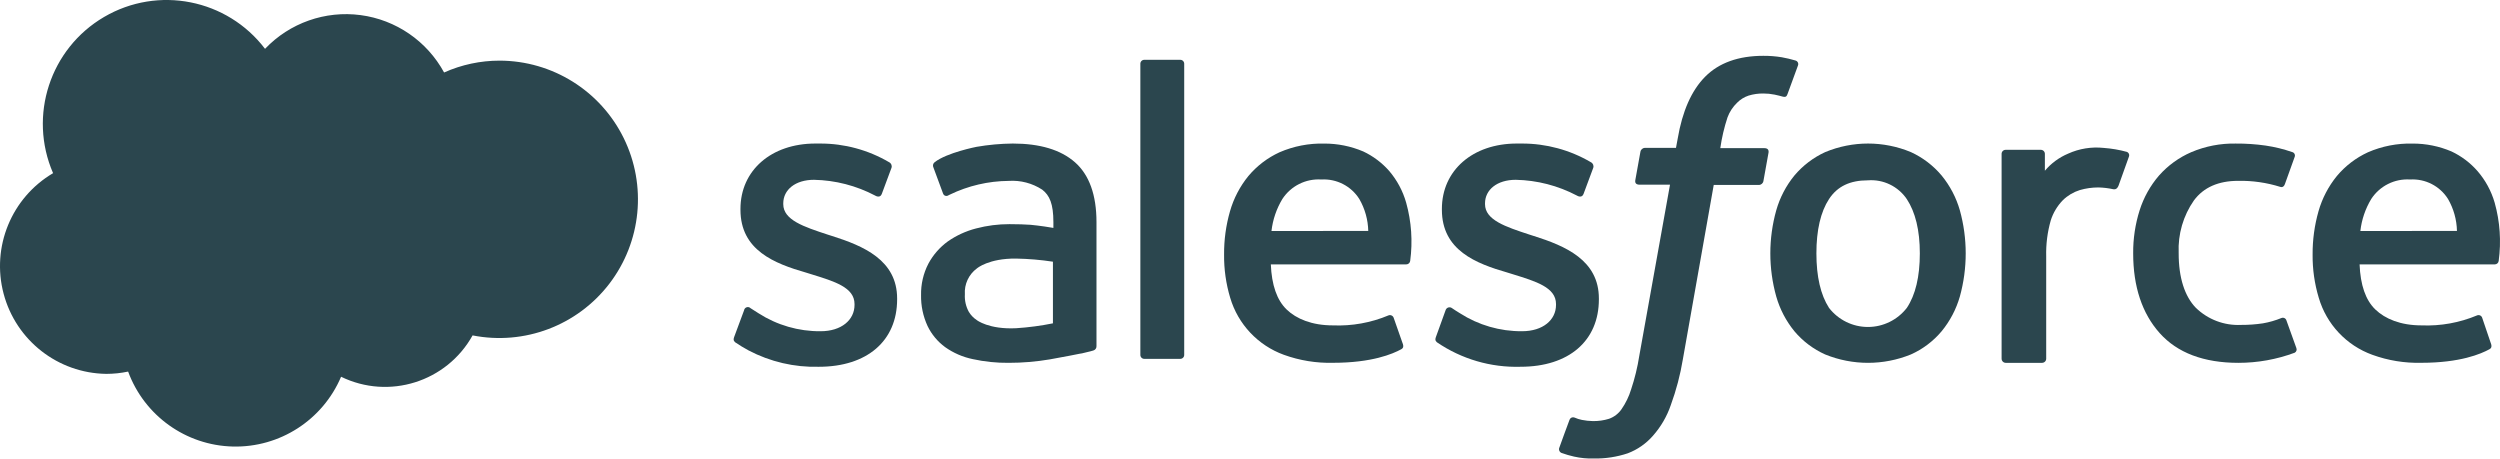 <?xml version="1.0" encoding="UTF-8"?>
<svg width="627px" height="115px" viewBox="0 0 627 115" version="1.1" xmlns="http://www.w3.org/2000/svg" xmlns:xlink="http://www.w3.org/1999/xlink">
    <!-- Generator: Sketch 49.3 (51167) - http://www.bohemiancoding.com/sketch -->
    <title>salesforce</title>
    <desc>Created with Sketch.</desc>
    <defs></defs>
    <g id="Page-1" stroke="none" stroke-width="1" fill="none" fill-rule="evenodd">
        <g id="Desktop" transform="translate(-1617, -2261)" fill="#2b464e">
            <g id="salesforce" transform="translate(1617, 2261)">
                <path d="M184.137,84.493 C183.76,85.467 184.268,85.665 184.382,85.847 C185.471,86.587 186.596,87.27 187.753,87.893 C193.183,90.745 199.243,92.154 205.362,91.987 C217.456,91.987 225,85.5 225,75.069 L225,74.87 C225,65.215 216.523,61.666 208.635,59.174 L207.604,58.844 C201.615,56.88 196.443,55.179 196.443,51.202 L196.443,51.004 C196.443,47.587 199.471,45.095 204.151,45.095 C209.502,45.202 214.757,46.558 219.501,49.056 C219.501,49.056 220.68,49.815 221.138,48.676 L223.593,42.074 C223.764,41.529 223.513,40.939 223.003,40.688 C217.747,37.603 211.771,35.985 205.689,36 L204.495,36 C193.432,36 185.708,42.734 185.708,52.39 L185.708,52.605 C185.708,62.772 194.218,66.09 202.204,68.384 L203.48,68.78 C209.306,70.579 214.314,72.081 214.314,76.257 L214.314,76.471 C214.314,80.235 211.041,83.074 205.804,83.074 C200.294,83.119 194.888,81.554 190.241,78.568 C189.39,78.056 188.899,77.709 188.244,77.297 C187.987,77.037 187.606,76.947 187.26,77.062 C186.914,77.177 186.662,77.478 186.608,77.841 L184.137,84.493 Z" id="Shape" fill-rule="nonzero"></path>
                <path d="M360.137,84.491 C359.76,85.464 360.268,85.663 360.382,85.844 C366.563,90.062 373.903,92.21 381.362,91.984 C393.456,91.984 401,85.497 401,75.067 L401,74.868 C401,65.213 392.539,61.665 384.635,59.173 L383.604,58.843 C377.615,56.878 372.443,55.178 372.443,51.201 L372.443,51.003 C372.443,47.586 375.471,45.094 380.151,45.094 C385.502,45.201 390.757,46.557 395.501,49.055 C395.501,49.055 396.68,49.814 397.138,48.676 L399.593,42.074 C399.764,41.528 399.513,40.939 399.003,40.687 C393.747,37.602 387.771,35.985 381.689,36 L380.413,36 C369.35,36 361.626,42.734 361.626,52.389 L361.626,52.604 C361.626,62.771 370.152,66.088 378.138,68.382 L379.415,68.778 C385.224,70.577 390.248,72.079 390.248,76.255 L390.248,76.469 C390.248,80.232 386.975,83.071 381.739,83.071 C376.223,83.116 370.813,81.551 366.159,78.566 C365.308,78.054 364.817,77.724 364.179,77.295 C363.907,77.077 363.545,77.012 363.215,77.122 C362.885,77.232 362.633,77.501 362.542,77.839 L360.137,84.491 Z" id="Shape" fill-rule="nonzero"></path>
                <path d="M491.535,52.757 C490.623,49.563 489.066,46.589 486.962,44.02 C484.86,41.519 482.232,39.515 479.265,38.152 C472.38,35.283 464.636,35.283 457.751,38.152 C454.78,39.515 452.146,41.519 450.038,44.02 C447.938,46.59 446.388,49.564 445.481,52.757 C443.506,59.821 443.506,67.292 445.481,74.356 C446.391,77.544 447.942,80.511 450.038,83.077 C452.139,85.573 454.776,87.562 457.751,88.897 C464.644,91.701 472.356,91.701 479.249,88.897 C482.227,87.567 484.864,85.577 486.962,83.077 C489.066,80.514 490.622,77.546 491.535,74.356 C493.488,67.289 493.488,59.824 491.535,52.757 M481.494,63.549 C481.494,69.368 480.404,73.965 478.24,77.209 C475.9,80.234 472.295,82.004 468.476,82.004 C464.656,82.004 461.051,80.234 458.711,77.209 C456.612,73.949 455.554,69.368 455.554,63.549 C455.554,57.729 456.612,53.149 458.711,49.937 C460.811,46.726 463.984,45.226 468.476,45.226 C472.342,44.93 476.069,46.735 478.24,49.954 C480.371,53.214 481.494,57.729 481.494,63.549" id="Shape" fill-rule="nonzero"></path>
                <path d="M573.442,80.379 C573.37,80.119 573.19,79.902 572.949,79.784 C572.707,79.666 572.427,79.657 572.178,79.76 C570.681,80.373 569.121,80.821 567.527,81.096 C565.714,81.367 563.883,81.497 562.05,81.487 C557.839,81.691 553.733,80.134 550.705,77.186 C547.95,74.335 546.394,69.709 546.411,63.454 C546.202,58.744 547.552,54.098 550.251,50.243 C552.682,46.985 556.394,45.356 561.336,45.356 C564.917,45.288 568.484,45.8 571.903,46.871 C571.903,46.871 572.681,47.213 573.053,46.17 C573.929,43.743 574.577,42 575.517,39.312 C575.602,39.073 575.582,38.808 575.461,38.584 C575.341,38.36 575.131,38.199 574.885,38.139 C572.72,37.389 570.49,36.844 568.224,36.51 C565.744,36.158 563.242,35.989 560.737,36.005 C556.911,35.929 553.113,36.662 549.587,38.156 C546.492,39.491 543.725,41.493 541.484,44.02 C539.292,46.564 537.638,49.529 536.622,52.735 C535.515,56.231 534.968,59.882 535.001,63.552 C535.001,71.876 537.238,78.603 541.646,83.539 C546.054,88.475 552.699,91 561.369,91 C566.198,91.004 570.988,90.144 575.517,88.459 C575.939,88.228 576.115,87.712 575.922,87.27 L573.442,80.379 Z" id="Shape"></path>
                <path d="M625.663,50.832 C624.813,47.892 623.332,45.173 621.325,42.866 C619.515,40.808 617.303,39.144 614.825,37.979 C611.742,36.666 608.424,35.996 605.075,36.008 C601.229,35.914 597.409,36.659 593.879,38.191 C590.87,39.574 588.206,41.61 586.079,44.153 C583.964,46.753 582.399,49.757 581.48,52.983 C580.478,56.511 579.981,60.164 580.002,63.832 C579.966,67.506 580.486,71.165 581.545,74.682 C583.494,81.325 588.486,86.638 594.984,88.985 C598.924,90.417 603.096,91.096 607.285,90.989 C617.035,90.989 622.234,88.757 624.363,87.584 C624.737,87.372 625.094,87.014 624.656,85.955 L622.527,79.683 C622.443,79.432 622.26,79.227 622.02,79.116 C621.78,79.005 621.505,78.998 621.26,79.097 C616.856,80.943 612.103,81.799 607.334,81.606 C602.069,81.606 598.185,79.977 595.731,77.614 C593.278,75.252 591.994,71.473 591.783,66.309 L625.696,66.309 C626.198,66.311 626.62,65.93 626.671,65.429 C627.335,60.546 626.992,55.577 625.663,50.832 Z M591.978,57.935 C592.3,55.092 593.232,52.353 594.708,49.904 C596.842,46.633 600.567,44.766 604.457,45.017 C608.278,44.787 611.92,46.659 613.963,49.904 C615.372,52.344 616.143,55.101 616.206,57.919 L591.978,57.935 Z" id="Shape"></path>
                <path d="M352.667,50.832 C351.834,47.901 350.379,45.184 348.401,42.866 C346.589,40.808 344.372,39.144 341.89,37.979 C338.8,36.668 335.477,35.997 332.122,36.008 C328.269,35.914 324.442,36.659 320.905,38.191 C317.891,39.574 315.221,41.61 313.091,44.153 C310.972,46.753 309.404,49.757 308.484,52.983 C307.472,56.509 306.973,60.163 307.002,63.832 C306.961,67.506 307.477,71.164 308.533,74.682 C310.499,81.317 315.495,86.625 321.996,88.985 C325.949,90.416 330.134,91.096 334.336,90.989 C344.104,90.989 349.313,88.757 351.446,87.584 C351.82,87.373 352.178,87.014 351.723,85.955 L349.525,79.683 C349.433,79.434 349.246,79.231 349.004,79.121 C348.763,79.011 348.487,79.002 348.239,79.097 C343.834,80.946 339.076,81.802 334.303,81.606 C329.029,81.606 325.122,79.977 322.68,77.614 C320.238,75.252 318.935,71.473 318.724,66.309 L352.683,66.309 C353.19,66.312 353.618,65.933 353.676,65.429 C354.332,60.545 353.989,55.579 352.667,50.832 Z M318.886,57.935 C319.21,55.092 320.143,52.353 321.621,49.904 C323.76,46.633 327.491,44.766 331.389,45.017 C335.216,44.79 338.864,46.662 340.913,49.904 C342.324,52.344 343.097,55.101 343.159,57.919 L318.886,57.935 Z" id="Shape"></path>
                <path d="M258.477,56.38 C257.094,56.282 255.304,56.217 253.171,56.217 C250.348,56.212 247.536,56.573 244.806,57.292 C242.265,57.947 239.862,59.05 237.709,60.55 C235.679,62.025 234.01,63.941 232.826,66.154 C231.579,68.575 230.953,71.267 231.003,73.99 C230.95,76.671 231.507,79.328 232.631,81.761 C233.646,83.87 235.167,85.695 237.058,87.072 C239.132,88.539 241.488,89.559 243.975,90.069 C246.926,90.717 249.94,91.028 252.96,90.998 C256.418,91 259.869,90.711 263.279,90.135 C266.615,89.564 270.701,88.734 271.84,88.506 C272.979,88.277 274.216,87.903 274.216,87.903 C274.706,87.765 275.032,87.303 274.998,86.795 L274.998,55.696 C274.998,48.886 273.175,43.836 269.594,40.692 C266.013,37.548 260.789,36 254.001,36 C250.946,36.03 247.898,36.308 244.887,36.831 C244.887,36.831 237.481,38.281 234.421,40.675 C233.997,40.986 233.865,41.563 234.112,42.028 L236.521,48.544 C236.591,48.77 236.751,48.958 236.964,49.063 C237.176,49.167 237.422,49.18 237.644,49.098 C237.834,49.018 238.019,48.925 238.197,48.821 C242.812,46.586 247.866,45.407 252.992,45.367 C255.956,45.174 258.902,45.945 261.391,47.567 C263.246,49 264.19,51.134 264.19,55.712 L264.19,57.162 C261.147,56.624 258.477,56.38 258.477,56.38 Z M244.952,80.262 C244.162,79.739 243.495,79.05 242.999,78.242 C242.252,76.896 241.902,75.365 241.99,73.827 C241.815,71.279 242.958,68.82 245.017,67.311 C245.017,67.311 247.947,64.77 254.864,64.851 C257.949,64.907 261.026,65.168 264.076,65.633 L264.076,81.093 C261.047,81.705 257.98,82.113 254.897,82.315 C247.996,82.673 244.936,80.262 244.952,80.262 Z" id="Shape" fill-rule="nonzero"></path>
                <path d="M533.92,39.323 C534.023,39.092 534.027,38.829 533.93,38.595 C533.833,38.361 533.643,38.177 533.406,38.086 C531.51,37.568 529.567,37.237 527.606,37.096 C524.558,36.773 521.479,37.268 518.689,38.531 C516.431,39.48 514.431,40.95 512.856,42.82 L512.856,38.614 C512.865,38.344 512.764,38.082 512.577,37.887 C512.39,37.691 512.132,37.579 511.861,37.575 L502.995,37.575 C502.724,37.579 502.466,37.691 502.279,37.887 C502.092,38.082 501.992,38.344 502.001,38.614 L502.001,89.961 C502.001,90.535 502.468,91 503.045,91 L512.143,91 C512.72,91 513.187,90.535 513.187,89.961 L513.187,64.312 C513.106,61.259 513.492,58.211 514.331,55.273 C514.934,53.374 515.972,51.641 517.364,50.209 C518.561,49.039 520.021,48.168 521.623,47.669 C523.13,47.232 524.693,47.01 526.263,47.01 C527.54,47.039 528.812,47.194 530.058,47.471 C530.738,47.554 531.103,47.141 531.335,46.548 C531.915,44.964 533.605,40.263 533.92,39.323 Z" id="Shape"></path>
                <path d="M450.287,15.168 C449.167,14.836 448.029,14.568 446.879,14.362 C445.339,14.109 443.78,13.988 442.219,14.001 C436.012,14.001 431.105,15.759 427.664,19.226 C424.222,22.693 421.934,27.886 420.765,34.771 L420.337,37.087 L412.565,37.087 C411.985,37.09 411.494,37.517 411.412,38.09 L410.128,45.221 C410.029,45.895 410.326,46.322 411.248,46.322 L418.838,46.322 L411.132,89.242 C410.685,92.11 409.996,94.935 409.074,97.688 C408.539,99.444 407.733,101.107 406.687,102.617 C405.921,103.734 404.82,104.58 403.542,105.033 C402.231,105.439 400.863,105.633 399.491,105.608 C398.568,105.592 397.647,105.493 396.741,105.312 C396.101,105.184 395.477,104.986 394.881,104.721 C394.645,104.625 394.381,104.628 394.148,104.73 C393.915,104.833 393.734,105.025 393.646,105.263 C393.35,105.986 391.341,111.54 391.094,112.23 C390.978,112.48 390.969,112.766 391.068,113.023 C391.168,113.28 391.367,113.486 391.621,113.594 C392.649,113.964 393.699,114.272 394.766,114.514 C396.419,114.882 398.111,115.043 399.804,114.99 C402.668,115.036 405.518,114.598 408.234,113.692 C410.681,112.765 412.859,111.246 414.574,109.272 C416.552,107.032 418.069,104.424 419.036,101.598 C420.401,97.867 421.416,94.016 422.065,90.096 L429.804,46.388 L441.116,46.388 C441.696,46.385 442.187,45.959 442.269,45.386 L443.553,38.254 C443.635,37.58 443.355,37.153 442.433,37.153 L431.451,37.153 C431.826,34.531 432.432,31.947 433.262,29.43 C433.778,28.044 434.599,26.792 435.666,25.766 C436.47,24.948 437.458,24.334 438.547,23.975 C439.743,23.613 440.987,23.435 442.236,23.449 C443.181,23.447 444.125,23.541 445.051,23.728 C446.122,23.959 446.533,24.074 446.813,24.156 C447.933,24.501 448.081,24.156 448.295,23.63 L450.929,16.433 C451.033,16.181 451.022,15.896 450.899,15.653 C450.775,15.41 450.552,15.233 450.287,15.168 Z" id="Shape"></path>
                <path d="M296.999,88.968 C297.012,89.237 296.915,89.5 296.73,89.695 C296.544,89.89 296.287,90 296.018,90 L286.982,90 C286.713,90 286.456,89.89 286.27,89.695 C286.085,89.5 285.988,89.237 286.001,88.968 L286.001,16.032 C285.988,15.763 286.085,15.5 286.27,15.305 C286.456,15.11 286.713,15 286.982,15 L296.018,15 C296.287,15 296.544,15.11 296.73,15.305 C296.915,15.5 297.012,15.763 296.999,16.032 L296.999,88.968 Z" id="Shape"></path>
                <path d="M66.477,12.239 C72.656,5.755 81.559,2.614 90.436,3.788 C99.312,4.963 107.095,10.31 111.379,18.179 C115.763,16.217 120.511,15.205 125.313,15.209 C138.53,15.235 150.589,22.762 156.426,34.63 C162.264,46.498 160.87,60.653 152.829,71.152 C144.789,81.651 131.494,86.677 118.526,84.119 C112.025,95.791 97.544,100.343 85.542,94.488 C80.934,105.34 70.175,112.277 58.397,111.991 C46.62,111.706 36.209,104.254 32.132,93.192 C30.332,93.575 28.497,93.768 26.656,93.767 C14.54,93.604 4.013,85.386 0.906,73.664 C-2.202,61.942 2.87,49.582 13.312,43.429 C7.061,29.018 12.547,12.205 26.091,4.263 C39.635,-3.679 56.972,-0.248 66.477,12.256 L66.477,12.239 Z" id="Shape" fill-rule="nonzero"></path>
            </g>
        </g>
    </g>
</svg>